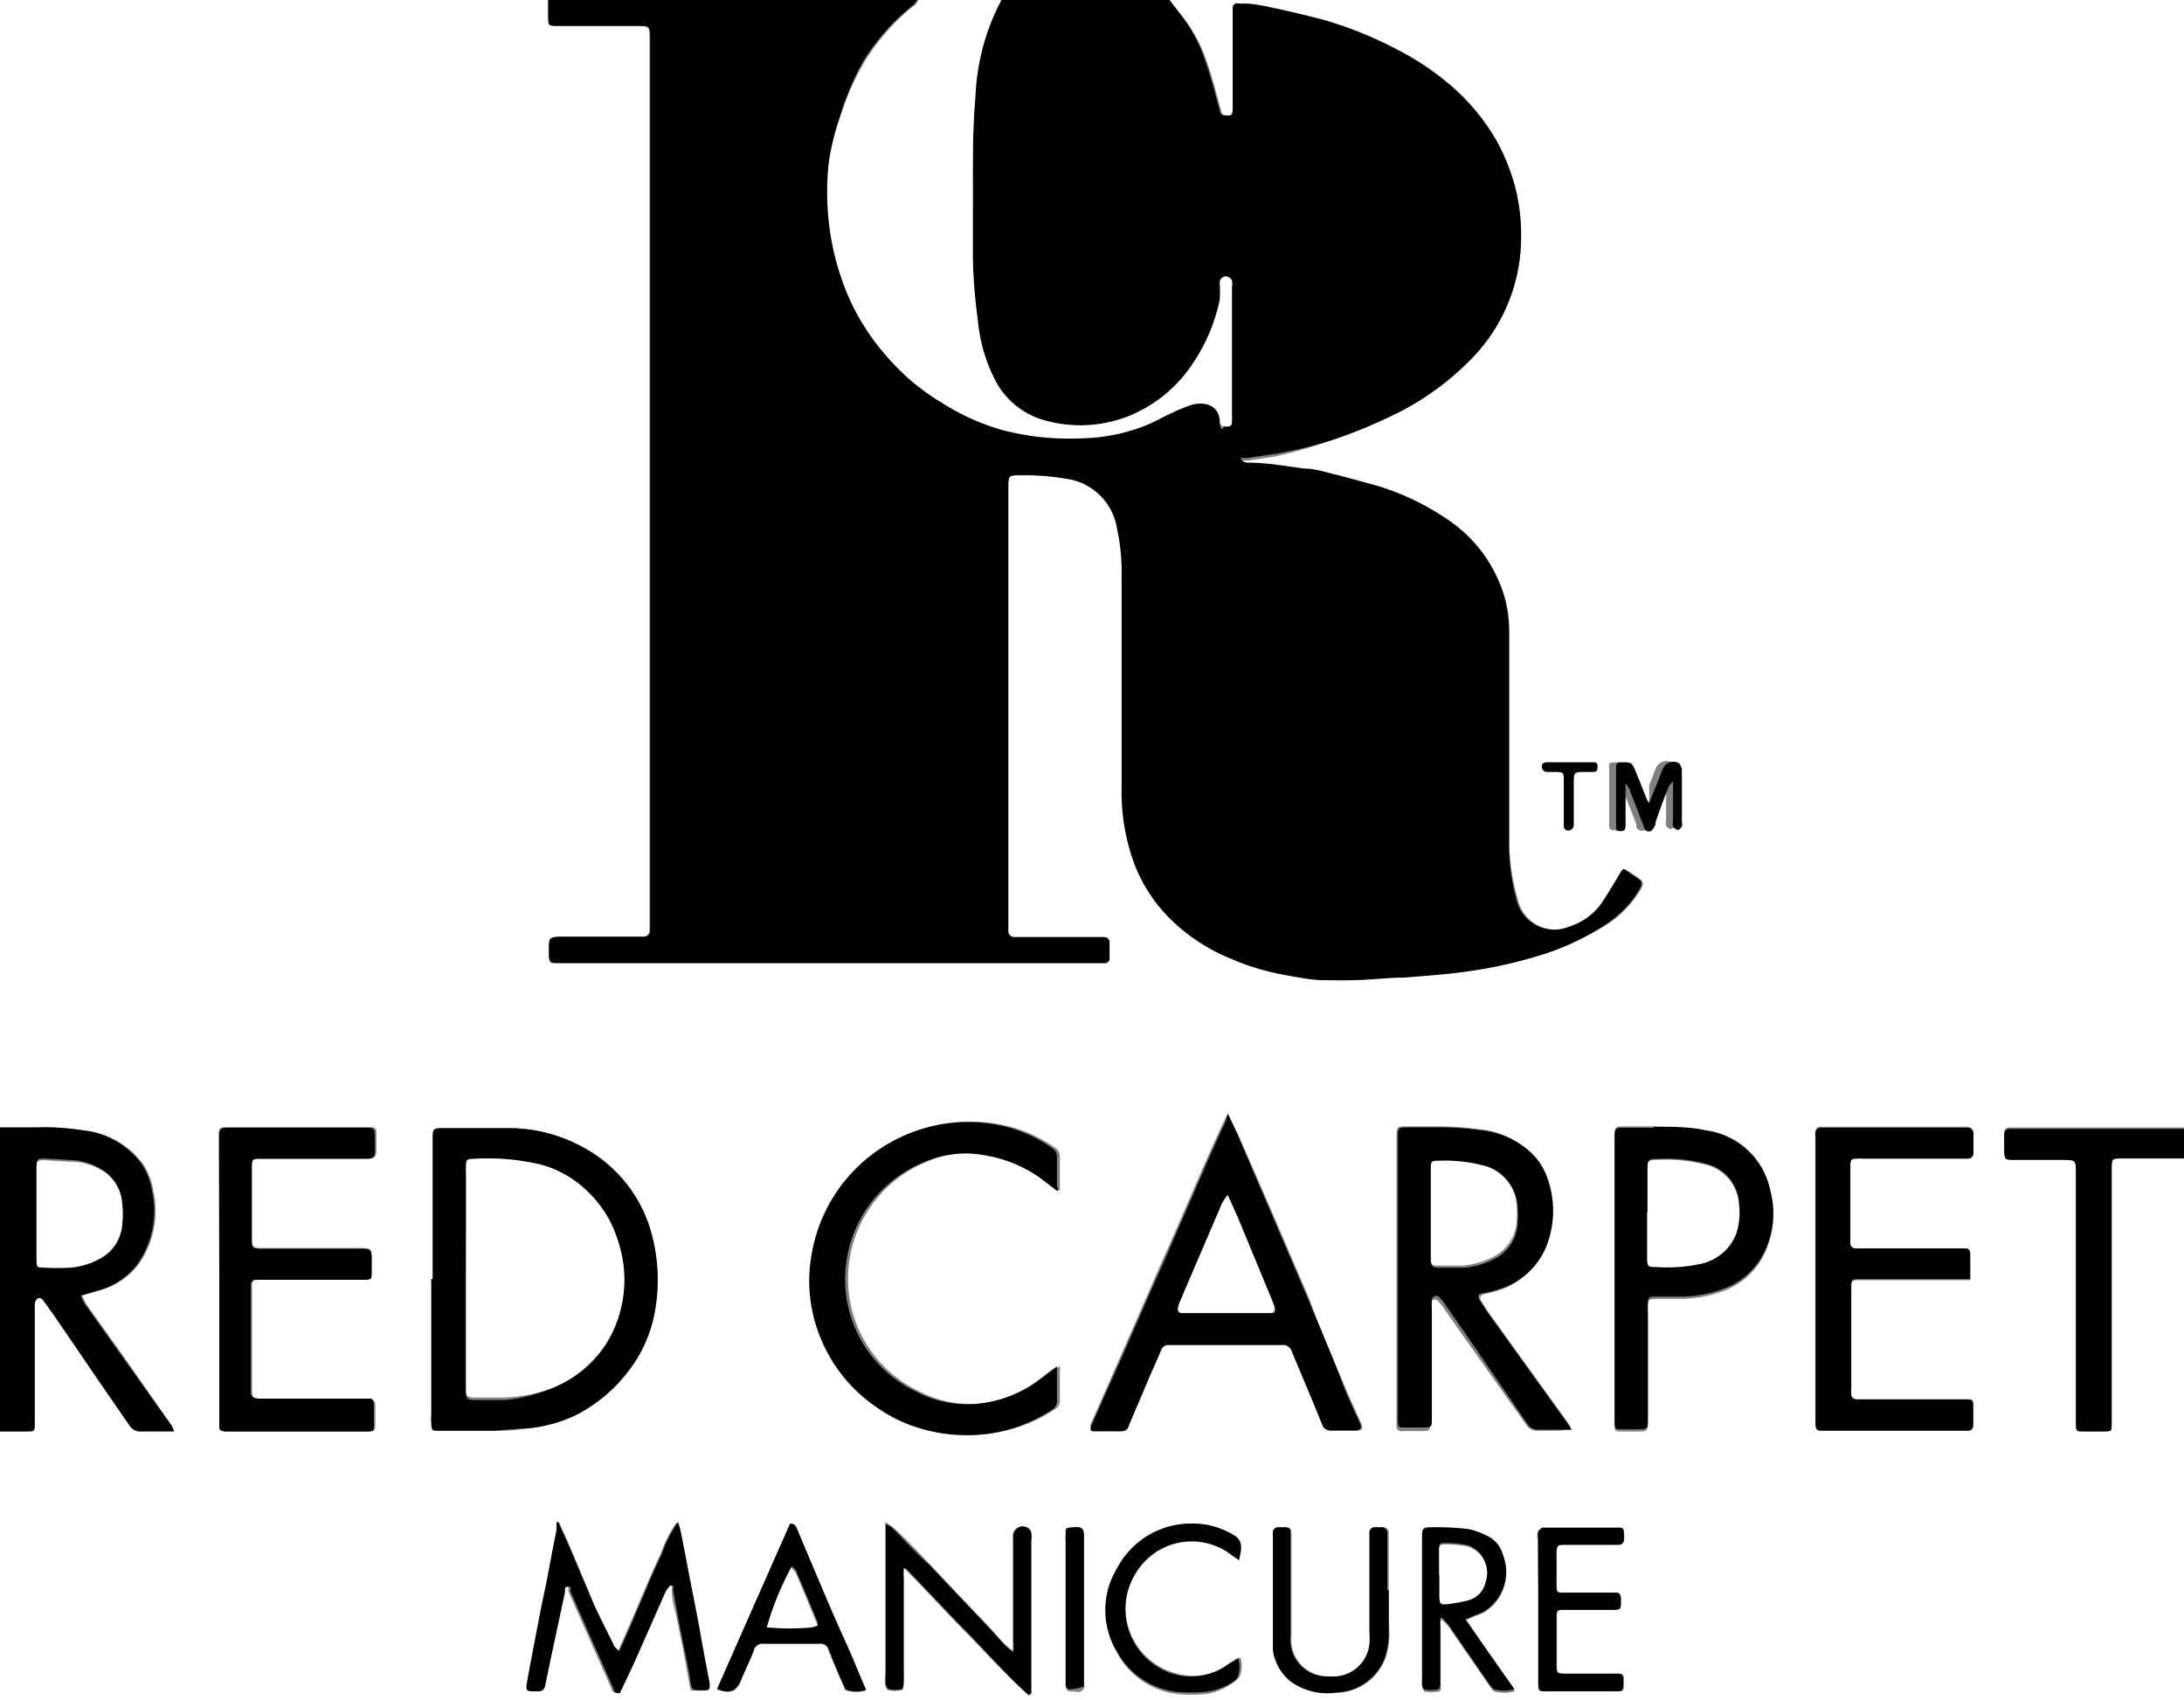 <svg viewBox="0 0 59.76 46.52" xmlns="http://www.w3.org/2000/svg"><rect x="0" y="0" width="59.76" height="46.52" fill="#808080" stroke="none"/><path d="m0 30.85v-30.85h15v.46s0 .25.25.25h2.15c.37 0 .37 0 .37.37v24.39a.17.17 0 0 1 -.17.17h-2.21c-.41 0-.37 0-.37.38s0 .34.34.34h14.85a.13.13 0 0 0 .15-.15v-.4c0-.11-.06-.16-.17-.16h-2.43a.16.16 0 0 1 -.17-.17v-12.12c0-.34 0-.35.34-.35a6.89 6.89 0 0 1 1.28.09 1.63 1.63 0 0 1 1.38 1.34 5.65 5.65 0 0 1 .13 1.36v2.08 3.65a5.66 5.66 0 0 0 .36 2.08 4.28 4.28 0 0 0 1.06 1.56 5.07 5.07 0 0 0 1.56 1 6.65 6.65 0 0 0 1.44.44c.35.06.71.11 1.07.15s.6 0 .9 0 .9 0 1.35-.07c.6-.05 1.2-.09 1.8-.18a12.42 12.42 0 0 0 1.88-.42 6.8 6.8 0 0 0 1.86-.81 2.93 2.93 0 0 0 .89-.93c.1-.17.09-.23-.06-.33l-.22-.15c-.14-.09-.19-.07-.27.07s-.29.49-.45.73a1.69 1.69 0 0 1 -.9.68 1.06 1.06 0 0 1 -1.46-.75 5.73 5.73 0 0 1 -.23-1.6c0-1.92 0-3.84 0-5.76a3.37 3.37 0 0 0 -.3-1.36 3.8 3.8 0 0 0 -1.3-1.54 7 7 0 0 0 -2.08-1l-1-.27c-.31-.07-.62-.14-.93-.18-.51-.07-1-.11-1.52-.16a.22.22 0 0 1 -.22-.13h.2l.74-.11a11.63 11.63 0 0 0 1.66-.49 14.48 14.48 0 0 0 1.53-.63 7.6 7.6 0 0 0 2.21-1.59 4.74 4.74 0 0 0 1.33-3.24 5.36 5.36 0 0 0 -.15-1.38 5.6 5.6 0 0 0 -.54-1.35 5.85 5.85 0 0 0 -1.26-1.5 7.37 7.37 0 0 0 -1.31-.89 10.69 10.69 0 0 0 -2.1-.87c-.44-.12-.89-.22-1.33-.32s-.58-.1-.87-.14l-.16.01a.12.12 0 0 0 -.13.12v2.78c0 .13-.05.16-.16.17s-.16 0-.2-.16c-.12-.42-.22-.85-.37-1.27a4.14 4.14 0 0 0 -.67-1.27l-.37-.47h27.76v30.85h-4.67c-.22 0-.24 0-.25.25v.34c0 .23 0 .26.27.26h1.37c.34 0 .36 0 .36.34v6.53.35s0 .21.2.21h.55c.16 0 .18 0 .19-.17v-6.96c0-.31 0-.31.3-.31h1.68v14.83h-59.76v-7.39h.77c.14 0 .17 0 .18-.17v-2.62c0-.22 0-.45 0-.67a.21.21 0 0 1 .05-.16c.07 0 .13 0 .18.08l.28.39 1.26 1.84.82 1.18a.35.35 0 0 0 .33.18h.69.2a.84.84 0 0 0 -.07-.18l-1.24-1.79-1.09-1.53a1.63 1.63 0 0 1 -.11-.23l.55-.16a2 2 0 0 0 1-.7 2.54 2.54 0 0 0 .4-2 1.91 1.91 0 0 0 -.27-.72 2.3 2.3 0 0 0 -1.63-.94 6.67 6.67 0 0 0 -1.3-.08zm11.84 4.15v3.65.31s0 .19.2.19h1.41c.31 0 .62 0 .93-.06a4 4 0 0 0 1.36-.36 4.22 4.22 0 0 0 1.39-1.13 3.74 3.74 0 0 0 .8-1.78 4.82 4.82 0 0 0 -.19-2.35 3.82 3.82 0 0 0 -1.24-1.72 4.23 4.23 0 0 0 -2.65-.88c-.56 0-1.12 0-1.68 0-.33 0-.33 0-.33.33zm31.16 4.12a1.28 1.28 0 0 0 -.11-.21l-2.16-3-.2-.31c-.07-.11 0-.16.08-.19a3 3 0 0 0 .43-.11 2 2 0 0 0 1.26-1.3 2.65 2.65 0 0 0 0-1.8 1.7 1.7 0 0 0 -.47-.71 2.34 2.34 0 0 0 -1.33-.59 8.29 8.29 0 0 0 -1.11-.08h-.9c-.26 0-.27 0-.28.28v7.9c0 .11.05.17.16.16h.51c.24 0 .25 0 .26-.25v-3a1.62 1.62 0 0 1 0-.22.12.12 0 0 1 .21-.09l.11.13.41.59 1.9 2.68a.33.33 0 0 0 .29.15h.58zm-9.4-8.64a.7.7 0 0 0 -.09.16c-.15.31-.29.63-.43.94-.31.7-.61 1.41-.92 2.11-.2.47-.42.94-.62 1.41s-.51 1.17-.77 1.76l-.94 2.14c0 .12 0 .17.11.17h.73a.17.17 0 0 0 .17-.13c.19-.46.39-.91.58-1.37.1-.23.21-.47.31-.71a.22.22 0 0 1 .23-.15h3.12a.27.27 0 0 1 .31.19c.27.67.56 1.34.83 2a.22.22 0 0 0 .22.15h.68c.15 0 .19-.06.13-.2-.14-.31-.29-.63-.42-.94-.35-.82-.71-1.64-1-2.46l-1-2.33-.97-2.22zm20.31 4.52v-.7a.12.12 0 0 0 -.13-.12h-3a.14.14 0 0 1 -.15-.15 1.34 1.34 0 0 1 0-.2v-1.94c0-.14 0-.17.19-.18a1.08 1.08 0 0 1 .18 0h2.83c.11 0 .16-.06.16-.17v-.54c0-.11-.06-.16-.17-.17h-4a.14.14 0 0 0 -.15.13.76.76 0 0 0 0 .15v7.75c0 .24 0 .25.25.25h3.9a.14.14 0 0 0 .18-.11c0-.17 0-.34 0-.51s0-.18-.19-.19h-3q-.15 0-.15-.15a.66.66 0 0 1 0-.14v-2.74c0-.23 0-.24.26-.24h3zm-47.91 0v4c0 .14 0 .16.17.17h3.92c.14 0 .17 0 .18-.17v-.51c0-.13 0-.17-.17-.18h-3c-.14 0-.18-.06-.2-.19v-2.95a.14.14 0 0 1 .1-.17h3c.14 0 .16 0 .17-.18v-.31c0-.36 0-.36-.35-.36h-2.66c-.22 0-.27 0-.27-.24v-2c0-.18 0-.21.22-.22h3c.14 0 .18-.05.19-.19v-.43c0-.2 0-.23-.26-.23h-3.72c-.34 0-.34 0-.34.34zm23-2.42c0-.06 0-.08 0-.11v-.84a.27.27 0 0 0 -.14-.23 3.79 3.79 0 0 0 -1.26-.58 4.31 4.31 0 0 0 -5.32 3.54 4.1 4.1 0 0 0 .34 2.44 4.18 4.18 0 0 0 1.48 1.72 4 4 0 0 0 1.32.6 4.38 4.38 0 0 0 1.2.14 4.18 4.18 0 0 0 2.25-.7.26.26 0 0 0 .13-.24v-.81a.43.43 0 0 0 0-.13l-.15.11c-.19.14-.36.28-.56.41a3.4 3.4 0 0 1 -1.44.5 3 3 0 0 1 -1.7-.33 3.4 3.4 0 0 1 -1.93-2.75 3.46 3.46 0 0 1 2.19-3.55 2.81 2.81 0 0 1 1.6-.17 3.65 3.65 0 0 1 1.5.6zm16.32-1.76h-.82c-.32 0-.32 0-.32.32v7.86c0 .14 0 .17.17.17h.47c.24 0 .27 0 .27-.26 0-.94 0-1.89 0-2.83 0-.12 0-.24 0-.36s0-.17.2-.18h.6a3.45 3.45 0 0 0 1.31-.23 2 2 0 0 0 1.08-1 2.43 2.43 0 0 0 .16-1.68 2.08 2.08 0 0 0 -1.76-1.64c-.47-.13-.95-.13-1.43-.16zm-26.99 12.57h.05a.74.74 0 0 1 0 .14c0 .26.09.51.14.76s.13.64.19.95.1.55.15.83.07.17.21.19h.15c.18 0 .19 0 .16-.19-.06-.34-.12-.68-.19-1s-.16-.89-.25-1.34-.23-1.2-.35-1.8a1.5 1.5 0 0 0 -.08-.27 3.56 3.56 0 0 0 -.44.87c-.14.29-.26.58-.39.87s-.25.6-.38.89-.25.58-.4.91c-.06-.09-.12-.13-.15-.19l-.48-1.09c-.25-.59-.49-1.17-.74-1.75l-.24-.53h-.05a1.46 1.46 0 0 0 0 .2c-.06.29-.11.58-.17.87s-.11.54-.16.82-.13.69-.2 1-.19 1-.28 1.48c0 .23 0 .25.23.25h.11a.16.16 0 0 0 .15-.14l.09-.43.39-2.13v-.11c0-.07.11-.08.15 0a.36.36 0 0 1 0 .09c.39.88.78 1.77 1.18 2.66 0 .07.06.13.17.12.17-.35.34-.71.5-1.07l.75-1.7a1.77 1.77 0 0 1 .18-.16zm9.8 3h.07c0-.08 0-.17 0-.26v-3.98a.66.66 0 0 0 0-.2.19.19 0 0 0 -.09-.14.26.26 0 0 0 -.4.24v2.81a2.08 2.08 0 0 1 0 .3 1.37 1.37 0 0 1 -.2-.16c-.16-.16-.3-.33-.45-.49l-.95-1-.7-.74c-.32-.34-.64-.69-1-1a1.67 1.67 0 0 0 -.19-.12v.3 3.86a1.5 1.5 0 0 0 0 .3.2.2 0 0 0 .08.14.82.82 0 0 0 .35 0c.11 0 .06-.16.06-.25a.66.66 0 0 0 0-.14v-2.68a1.9 1.9 0 0 1 0-.25h.05c.56.57 1.1 1.16 1.66 1.73s1.11 1.17 1.71 1.71zm12-2.06.26-.12a1.45 1.45 0 0 0 .22-.09 1.28 1.28 0 0 0 .52-1.56.78.78 0 0 0 -.33-.46 2 2 0 0 0 -.61-.24 7.46 7.46 0 0 0 -.95-.05c-.31 0-.32 0-.32.33v3.86a1.08 1.08 0 0 0 0 .18.23.23 0 0 0 .06.11 1.15 1.15 0 0 0 .37 0c.11 0 .07-.14.07-.23v-1.47a2.3 2.3 0 0 1 0-.26h.05l.14.15c.09.11.16.23.24.34l.93 1.35s.07.1.1.11a1 1 0 0 0 .57 0zm-20.51 1.89c.36.15.54.08.66-.24s.24-.52.34-.79a.25.25 0 0 1 .29-.2h1.51a.23.23 0 0 1 .25.17c0 .07.06.14.08.21.11.26.22.53.34.79 0 0 0 .1.07.1a.87.87 0 0 0 .53 0c-.19-.43-.36-.84-.53-1.24s-.43-1-.64-1.46-.49-1.15-.73-1.73c0-.06-.06-.14-.18-.12zm18.38-2.71v-1.57a.15.15 0 0 0 -.14-.15h-.22a.14.14 0 0 0 -.13.13v2.72a2.19 2.19 0 0 1 0 .36 1 1 0 0 1 -1.11.87 1 1 0 0 1 -1.06-1.1c0-.53 0-1.06 0-1.59s0-.77 0-1.15c0-.21 0-.24-.24-.24h-.11a.14.14 0 0 0 -.13.13.86.86 0 0 0 0 .16v2.67.36a1.35 1.35 0 0 0 .47.84 1.71 1.71 0 0 0 1.28.37 1.46 1.46 0 0 0 1.32-1 2.26 2.26 0 0 0 .09-.58c-.02-.42-.02-.83-.02-1.23zm4.1.52v2c0 .21 0 .24.22.24h1.9c.19 0 .21 0 .21-.2v-.14c0-.08 0-.13-.14-.14h-.15c-.44 0-.87 0-1.31 0-.18 0-.23 0-.23-.21v-1.34c0-.15 0-.18.19-.19h1.35c.2 0 .22 0 .22-.24v-.06c0-.13-.05-.16-.18-.17h-1.34c-.21 0-.25 0-.25-.24s0-.54 0-.82 0-.25.27-.25h1.39c.11 0 .16 0 .17-.16v-.11c0-.14 0-.18-.17-.18h-2s-.05 0-.06 0a.26.26 0 0 0 -.12.11.66.66 0 0 0 0 .2zm-8.2-1.34c.13-.44.07-.59-.28-.76a2.08 2.08 0 0 0 -.91-.23 2.29 2.29 0 0 0 -2.14 1.3 2.18 2.18 0 0 0 0 2.23 2.15 2.15 0 0 0 1.61 1.12 4.13 4.13 0 0 0 .86 0 1.76 1.76 0 0 0 .76-.35.33.33 0 0 0 .14-.17.81.81 0 0 0 0-.48l-.25.15a1.71 1.71 0 0 1 -1.63.25 1.85 1.85 0 0 1 -.97-2.75 1.78 1.78 0 0 1 2.62-.47zm-4.24 1.38v-2c0-.25 0-.28-.29-.27s-.2 0-.21.21a.75.75 0 0 0 0 .15v3.71.27a.13.13 0 0 0 .16.14c.11 0 .25.07.34-.08s0 0 0-.07v-2zm15.43-22h-.09a1.88 1.88 0 0 1 -.12-.18l-.33-.82c-.09-.22-.09-.22-.32-.21s-.2 0-.2.2v1.44c0 .17 0 .21.13.22s.13 0 .13-.23v-.93a.77.77 0 0 1 0-.15c0 .08.1.16.13.24.12.29.23.59.35.89 0 .07 0 .18.15.19s.14-.11.19-.19v-.06c.12-.32.24-.65.37-1l.11-.12v.3.77a.46.46 0 0 0 0 .17.24.24 0 0 0 .13.09s.09-.05.11-.09a.37.37 0 0 0 0-.15c0-.25 0-.5 0-.75s0-.44 0-.67c0-.05 0-.14-.07-.16a.31.31 0 0 0 -.45.15c-.06.13-.1.27-.16.4s.02.43-.06.64zm-2.3-.12v.64a.12.12 0 0 0 .13.14.15.15 0 0 0 .14-.15v-1.18c0-.24 0-.27.28-.28h.25c.09 0 .12-.06.12-.15s-.05-.11-.13-.11h-1.23c-.08 0-.15 0-.16.11a.14.14 0 0 0 .15.15h.25c.15 0 .19 0 .2.2z" fill="#fff"/><path d="m32 0 .36.47a4.14 4.14 0 0 1 .64 1.26c.15.42.25.85.37 1.27 0 .12.08.16.2.16s.15 0 .16-.17v-2.77a.12.12 0 0 1 .17-.12h.16c.29 0 .58.08.87.14s.89.2 1.33.32a10.69 10.69 0 0 1 2.1.87 7.37 7.37 0 0 1 1.31.89 5.85 5.85 0 0 1 1.26 1.5 5.6 5.6 0 0 1 .54 1.35 5.36 5.36 0 0 1 .15 1.38 4.74 4.74 0 0 1 -1.33 3.24 7.6 7.6 0 0 1 -2.21 1.59 14.48 14.48 0 0 1 -1.53.63 11.63 11.63 0 0 1 -1.67.41l-.74.11h-.2a.22.22 0 0 0 .22.13c.5 0 1 .09 1.52.16.31 0 .62.11.93.18l1 .27a7 7 0 0 1 2.08 1 3.8 3.8 0 0 1 1.31 1.61 3.37 3.37 0 0 1 .29 1.37v5.76a5.73 5.73 0 0 0 .2 1.59 1.06 1.06 0 0 0 1.46.75 1.69 1.69 0 0 0 .9-.68c.16-.24.31-.49.45-.73s.13-.16.27-.07l.22.15c.15.1.16.16.06.33a2.93 2.93 0 0 1 -.89.93 6.8 6.8 0 0 1 -1.85.87 12.42 12.42 0 0 1 -1.88.42c-.6.09-1.2.13-1.8.18-.45 0-.9.06-1.35.07s-.6 0-.9 0-.72-.09-1.07-.15a6.65 6.65 0 0 1 -1.44-.44 5.07 5.07 0 0 1 -1.56-1 4.28 4.28 0 0 1 -1.06-1.56 5.66 5.66 0 0 1 -.36-2.08v-3.71c0-.69 0-1.38 0-2.08a5.65 5.65 0 0 0 -.13-1.36 1.63 1.63 0 0 0 -1.38-1.34 6.89 6.89 0 0 0 -1.25-.1c-.33 0-.34 0-.34.35v12.12a.16.16 0 0 0 .17.17h2.43c.11 0 .17.05.17.16v.4a.13.13 0 0 1 -.15.15h-14.85c-.34 0-.34 0-.34-.34s0-.38.37-.38h2.23a.17.17 0 0 0 .17-.17v-24.38c0-.37 0-.37-.37-.37h-2.15c-.27 0-.27-.01-.27-.25s0-.31 0-.46h10.1c-.05.05-.08.12-.14.16a6 6 0 0 0 -1.32 1.48 7 7 0 0 0 -.64 1.52 6.45 6.45 0 0 0 -.28 1.36 7.44 7.44 0 0 0 .07 2 7.1 7.1 0 0 0 .54 1.75 6.43 6.43 0 0 0 1.08 1.6 6 6 0 0 0 1.33 1.13 6.22 6.22 0 0 0 1.65.72 7.08 7.08 0 0 0 1.44.23 8.23 8.23 0 0 0 .86 0 4.9 4.9 0 0 0 1.84-.43c.35-.15.69-.32 1-.46s.81 0 .84.44.1.14.2.13.13-.07.13-.15a.76.76 0 0 0 0-.15v-3.46a.68.68 0 0 0 0-.2.23.23 0 0 0 -.12-.1.17.17 0 0 0 -.21.17 3.42 3.42 0 0 1 0 .46 4.84 4.84 0 0 1 -.72 1.72 3.82 3.82 0 0 1 -1.78 1.47 3.61 3.61 0 0 1 -2.34.1 2.18 2.18 0 0 1 -1.35-1.17 4.42 4.42 0 0 1 -.43-1.52c-.08-.6-.11-1.21-.14-1.82 0-.38 0-.76 0-1.13 0-1.06 0-2.13.07-3.19a6.17 6.17 0 0 1 .72-2.66z"/><path d="m27.4 0a6.17 6.17 0 0 0 -.71 2.66c-.1 1.06-.06 2.13-.07 3.19v1.13c0 .61.06 1.22.14 1.82a4.42 4.42 0 0 0 .43 1.52 2.18 2.18 0 0 0 1.35 1.17 3.61 3.61 0 0 0 2.34-.1 3.82 3.82 0 0 0 1.78-1.47 4.84 4.84 0 0 0 .72-1.72 3.42 3.42 0 0 0 0-.46.17.17 0 0 1 .21-.17.23.23 0 0 1 .12.1.68.68 0 0 1 0 .2v3.5a.76.76 0 0 1 0 .15c0 .08 0 .15-.13.15s-.18 0-.2-.13 0 0 0 0c0-.47-.46-.58-.84-.44s-.7.31-1 .46a4.9 4.9 0 0 1 -1.84.43 8.23 8.23 0 0 1 -.86 0 7.08 7.08 0 0 1 -1.44-.23 6.22 6.22 0 0 1 -1.66-.76 6 6 0 0 1 -1.38-1.14 6.43 6.43 0 0 1 -1.08-1.6 7.1 7.1 0 0 1 -.54-1.75 7.44 7.44 0 0 1 -.07-2 6.45 6.45 0 0 1 .33-1.35 7 7 0 0 1 .69-1.52 6 6 0 0 1 1.31-1.48c.06 0 .09-.11.14-.16z" fill="#fff"/><path d="m0 30.85h1a6.67 6.67 0 0 1 1.26.08 2.3 2.3 0 0 1 1.63.94 1.91 1.91 0 0 1 .27.72 2.54 2.54 0 0 1 -.4 2 2 2 0 0 1 -1 .7l-.55.16a1.63 1.63 0 0 0 .11.23l1.09 1.53 1.28 1.79a.84.84 0 0 1 .07.16h-.2-.69a.35.35 0 0 1 -.33-.16l-.79-1.15-1.26-1.85-.28-.39c-.05-.07-.11-.12-.18-.08a.21.21 0 0 0 -.08.16v.67 2.64c0 .14 0 .17-.18.17h-.77zm1 2.35v1.28c0 .18 0 .21.2.21a6.16 6.16 0 0 0 .75 0 2 2 0 0 0 .83-.27 1.13 1.13 0 0 0 .56-.88 2.57 2.57 0 0 0 0-.62 1.14 1.14 0 0 0 -.56-.92 1.73 1.73 0 0 0 -.7-.25l-.88-.05c-.2 0-.2.03-.2.3z"/><path d="m59.76 31.7h-1.68c-.3 0-.3 0-.3.31v6.99c0 .15 0 .17-.19.17h-.59c-.18 0-.2 0-.2-.21s0-.24 0-.35c0-2.18 0-4.35 0-6.53 0-.33 0-.34-.36-.34h-1.33c-.24 0-.26 0-.27-.26v-.34c0-.23 0-.25.25-.25h4.67z"/><path d="m11.84 35v-3.8c0-.33 0-.33.33-.33h1.68a4.23 4.23 0 0 1 2.65.88 3.82 3.82 0 0 1 1.24 1.72 4.82 4.82 0 0 1 .19 2.35 3.74 3.74 0 0 1 -.8 1.78 4.22 4.22 0 0 1 -1.39 1.13 4 4 0 0 1 -1.36.36c-.31 0-.62.05-.93.06h-1.45c-.17 0-.19 0-.2-.19s0-.2 0-.31v-3.65zm.91 0v1.5 1.55c0 .21 0 .26.26.26s.53 0 .79 0a4.14 4.14 0 0 0 1.26-.31 3.14 3.14 0 0 0 1.44-1.16 3.18 3.18 0 0 0 .5-1.12 3.3 3.3 0 0 0 0-1.4 3.91 3.91 0 0 0 -.31-.89 3.23 3.23 0 0 0 -.72-.92 2.92 2.92 0 0 0 -1.17-.64 6.31 6.31 0 0 0 -1.8-.16c-.18 0-.22 0-.22.23a1 1 0 0 0 0 .17z"/><path d="m43 39.12h-.33-.58a.33.33 0 0 1 -.29-.15l-1.89-2.75-.41-.59-.11-.13a.12.12 0 0 0 -.21.09 1.62 1.62 0 0 0 0 .22v3c0 .24 0 .25-.26.25h-.51c-.11 0-.16 0-.16-.16v-7.77c0-.26 0-.28.28-.28h.9a8.29 8.29 0 0 1 1.11.08 2.34 2.34 0 0 1 1.33.59 1.7 1.7 0 0 1 .47.71 2.65 2.65 0 0 1 0 1.8 2 2 0 0 1 -1.34 1.25 3 3 0 0 1 -.43.11c-.12 0-.15.08-.08.19l.2.31 2.16 3a1.28 1.28 0 0 1 .15.23zm-3.82-5.91v1.25c0 .21 0 .23.23.23s.44 0 .66 0a2.27 2.27 0 0 0 .84-.25 1.16 1.16 0 0 0 .62-1 2.41 2.41 0 0 0 0-.38 1.2 1.2 0 0 0 -.84-1.12 4.21 4.21 0 0 0 -1.27-.15c-.22 0-.24 0-.24.24z"/><path d="m33.6 30.48.26.56.93 2.17 1 2.33c.34.82.7 1.64 1 2.46.13.31.28.63.42.94.06.14 0 .2-.13.2h-.68a.22.22 0 0 1 -.22-.15c-.27-.68-.56-1.35-.83-2a.27.27 0 0 0 -.31-.19h-3.04a.22.22 0 0 0 -.23.15c-.1.24-.21.48-.31.71-.19.46-.39.91-.58 1.37a.17.17 0 0 1 -.17.13h-.73c-.13 0-.16 0-.11-.17l.94-2.11c.26-.59.51-1.18.77-1.76s.42-.94.62-1.41c.31-.7.61-1.41.92-2.11.14-.31.28-.63.43-.94a.7.7 0 0 1 .05-.18zm0 2.22a2.19 2.19 0 0 0 -.15.22l-1.08 2.52c0 .11-.09.21-.12.31s0 .17.12.18h2.39c.13 0 .15 0 .12-.18l-.1-.25-.91-2.2z"/><path d="m53.91 35h-3c-.24 0-.26 0-.26.24v2.76a.66.66 0 0 0 0 .14q0 .13.15.15h3c.15 0 .19 0 .19.19s0 .34 0 .51a.14.14 0 0 1 -.16.16h-3.9c-.23 0-.25 0-.25-.25v-7.76a.76.76 0 0 1 0-.15.14.14 0 0 1 .15-.13h4c.11 0 .17.06.17.17v.5c0 .11-.05.17-.16.17h-2.84a1.08 1.08 0 0 0 -.18 0c-.15 0-.18 0-.19.18v1.93a1.34 1.34 0 0 0 0 .2.14.14 0 0 0 .15.15h3a.12.12 0 0 1 .13.12z"/><path d="m6 35v-3.8c0-.35 0-.34.34-.34h3.66c.22 0 .25 0 .26.23v.43c0 .14-.05.18-.19.19h-2.96c-.18 0-.22 0-.22.22v2c0 .21.05.24.27.24h2.66c.35 0 .35 0 .35.36v.31c0 .15 0 .17-.17.18h-3a.14.14 0 0 0 -.14.14v2.92c0 .13.06.17.2.19h3c.13 0 .16 0 .17.18v.55c0 .13 0 .16-.18.17h-3.9c-.15-.04-.15-.06-.15-.17z"/><path d="m28.93 32.59-.5-.38a3.65 3.65 0 0 0 -1.5-.6 2.81 2.81 0 0 0 -1.6.17 3.46 3.46 0 0 0 -2.19 3.55 3.4 3.4 0 0 0 1.93 2.75 3 3 0 0 0 1.7.33 3.4 3.4 0 0 0 1.44-.5c.2-.13.37-.27.56-.41l.15-.11a.43.43 0 0 1 0 .13v.81a.26.26 0 0 1 -.13.24 4.18 4.18 0 0 1 -2.25.7 4.38 4.38 0 0 1 -1.2-.14 4 4 0 0 1 -1.32-.6 4.18 4.18 0 0 1 -1.48-1.72 4.1 4.1 0 0 1 -.34-2.44 4.34 4.34 0 0 1 5.32-3.54 3.79 3.79 0 0 1 1.26.58.27.27 0 0 1 .14.23v.84s.08.05.01.11z"/><path d="m45.25 30.83c.48 0 1 0 1.43.1a2.08 2.08 0 0 1 1.76 1.64 2.43 2.43 0 0 1 -.16 1.68 2 2 0 0 1 -1.08 1 3.45 3.45 0 0 1 -1.31.23h-.6c-.15 0-.19 0-.2.18s0 .24 0 .36v2.83c0 .24 0 .26-.27.26h-.47c-.13 0-.16 0-.17-.17v-7.76c0-.32 0-.32.32-.32h.75zm-.17 2.33v1.24c0 .2 0 .24.25.24a4.27 4.27 0 0 0 1.18-.08 1.34 1.34 0 0 0 1-.81 1.87 1.87 0 0 0 .08-.81 1.19 1.19 0 0 0 -.84-1.08 4.37 4.37 0 0 0 -1.4-.15c-.22 0-.25 0-.26.26z"/><path d="m18.33 43.39a1.77 1.77 0 0 0 -.12.17l-.75 1.7c-.16.36-.33.72-.5 1.07-.11 0-.14 0-.17-.12-.4-.89-.79-1.78-1.18-2.66a.36.36 0 0 0 0-.09c0-.07-.11-.06-.15 0v.11l-.46 2.14-.09.43a.16.16 0 0 1 -.15.14h-.11c-.24 0-.27 0-.23-.25.09-.5.19-1 .28-1.48s.13-.69.2-1 .11-.55.16-.82.11-.58.17-.87a1.46 1.46 0 0 1 0-.2h.05l.24.53c.25.58.49 1.16.74 1.75l.53 1.06c0 .06.09.1.15.19.15-.33.28-.62.4-.91s.26-.59.38-.89.25-.58.39-.87a3.56 3.56 0 0 1 .44-.87 1.5 1.5 0 0 1 .08.27c.12.6.23 1.2.35 1.8s.17.9.25 1.34.13.69.19 1c0 .17 0 .19-.16.19h-.15c-.14 0-.19-.05-.21-.19s-.09-.55-.15-.83-.13-.63-.19-.95-.09-.5-.14-.76a.74.74 0 0 0 0-.14z"/><path d="m28.13 46.37c-.6-.54-1.13-1.16-1.69-1.73s-1.1-1.16-1.66-1.73h-.05a1.9 1.9 0 0 0 0 .25v2.67a.66.66 0 0 1 0 .14c0 .09 0 .22-.06.25a.82.82 0 0 1 -.35 0 .2.2 0 0 1 -.08-.14 1.5 1.5 0 0 1 0-.3v-3.78c0-.08 0-.17 0-.3a1.67 1.67 0 0 1 .19.12c.33.34.65.69 1 1l.7.74.95 1c.15.16.29.33.45.49a1.37 1.37 0 0 0 .2.16 2.08 2.08 0 0 0 0-.3v-2.86a.26.26 0 0 1 .4-.24.19.19 0 0 1 .09.14.66.66 0 0 1 0 .2v3.93.26z"/><path d="m40.09 44.31 1.35 1.91a1 1 0 0 1 -.57 0s-.07-.07-.1-.11l-.93-1.35c-.08-.11-.15-.23-.24-.34l-.14-.15h-.05a2.3 2.3 0 0 0 0 .26v1.47c0 .09 0 .21-.07.23a1.15 1.15 0 0 1 -.37 0 .23.23 0 0 1 -.06-.11 1.08 1.08 0 0 1 0-.18v-3.82c0-.32 0-.33.32-.33a7.46 7.46 0 0 1 .95.05 2 2 0 0 1 .61.24.78.78 0 0 1 .33.46 1.28 1.28 0 0 1 -.52 1.56 1.45 1.45 0 0 1 -.22.09zm-.71-1.24v.62s0 .19.16.17a4.14 4.14 0 0 0 .63-.11.64.64 0 0 0 .46-.47.76.76 0 0 0 -.48-1 3 3 0 0 0 -.59-.06c-.15 0-.18 0-.19.19z"/><path d="m19.62 46.22 2-4.53c.12 0 .15.06.18.12.24.58.49 1.16.73 1.73s.43 1 .64 1.46.34.81.53 1.24a.87.87 0 0 1 -.53 0s-.06-.06-.07-.1c-.12-.26-.23-.53-.34-.79 0-.07-.06-.14-.08-.21a.23.23 0 0 0 -.25-.17h-1.52a.25.25 0 0 0 -.29.2c-.1.27-.23.52-.34.79s-.28.41-.66.26zm2.75-1.74s0-.07 0-.1c-.19-.45-.37-.9-.57-1.36 0-.06-.08-.1-.13-.17a8.47 8.47 0 0 0 -.67 1.64 6.86 6.86 0 0 0 1.25 0z"/><path d="m38 43.51v1.22a2.26 2.26 0 0 1 -.09.58 1.46 1.46 0 0 1 -1.32 1 1.71 1.71 0 0 1 -1.29-.31 1.35 1.35 0 0 1 -.47-.84c0-.12 0-.24 0-.36v-2.72a.86.86 0 0 1 0-.16.14.14 0 0 1 .13-.13h.11c.21 0 .24 0 .24.24v1.15s0 1.06 0 1.59a1 1 0 0 0 1.06 1.1 1 1 0 0 0 1.1-.87 2.19 2.19 0 0 0 0-.36v-2.72a.14.14 0 0 1 .13-.13h.22a.15.15 0 0 1 .14.15v1.57z"/><path d="m42.09 44v-1.89a.66.66 0 0 1 0-.2.26.26 0 0 1 .12-.11s0 0 .06 0h2c.13 0 .16 0 .17.18v.13c0 .11-.06.16-.17.16h-1.41c-.23 0-.27 0-.27.25s0 .55 0 .82 0 .24.25.24h1.33c.13 0 .16 0 .18.17v.06c0 .21 0 .24-.22.24h-1.35c-.16 0-.19 0-.19.19v1.35c0 .17 0 .21.23.21h1.31.15c.1 0 .14.06.14.14v.14c0 .18 0 .2-.21.2h-1.9c-.2 0-.22 0-.22-.24z"/><path d="m33.9 42.69-.19-.13a1.78 1.78 0 0 0 -2.62.47 1.85 1.85 0 0 0 .91 2.74 1.71 1.71 0 0 0 1.63-.25l.25-.15a.81.81 0 0 1 0 .48.33.33 0 0 1 -.14.17 1.76 1.76 0 0 1 -.72.27 4.13 4.13 0 0 1 -.86 0 2.15 2.15 0 0 1 -1.61-1.12 2.18 2.18 0 0 1 0-2.23 2.29 2.29 0 0 1 2.14-1.25 2.08 2.08 0 0 1 .91.23c.4.18.4.33.3.77z"/><path d="m29.66 44.07v2s0 .05 0 .07-.23.07-.34.08a.13.13 0 0 1 -.16-.14c0-.09 0-.18 0-.27v-3.66a.75.75 0 0 1 0-.15c0-.17 0-.2.21-.21s.29 0 .29.27v2z"/><path d="m45.09 22.06c.08-.21.17-.42.25-.62s.1-.27.16-.4a.31.31 0 0 1 .45-.15s.07.11.07.16v.67s0 .5 0 .75a.37.37 0 0 1 0 .15s-.07.09-.11.09a.24.24 0 0 1 -.13-.09.46.46 0 0 1 0-.17v-.77c0-.09 0-.17 0-.3l-.11.12c-.13.32-.25.65-.37 1v.06c-.05.08-.07.19-.19.19s-.12-.12-.15-.19c-.12-.3-.23-.6-.35-.89 0-.08-.09-.16-.13-.24a.77.77 0 0 0 0 .15v.93c0 .18 0 .23-.13.23s-.13 0-.13-.22v-1.46c0-.18 0-.2.2-.2s.23 0 .32.21l.33.82a1.88 1.88 0 0 0 .12.18z"/><path d="m42.79 21.94v-.62c0-.16 0-.19-.2-.2h-.25a.14.14 0 0 1 -.15-.15c0-.1.08-.11.16-.11h1.23c.08 0 .13 0 .13.11s0 .15-.12.15h-.25c-.24 0-.28 0-.28.28v1.17a.15.15 0 0 1 -.14.15.12.12 0 0 1 -.13-.14z"/><g fill="#fff"><path d="m1 33.2v-1.2c0-.23 0-.26.25-.25l.88.05a1.73 1.73 0 0 1 .7.25 1.14 1.14 0 0 1 .51.86 2.57 2.57 0 0 1 0 .62 1.13 1.13 0 0 1 -.56.88 2 2 0 0 1 -.83.27 6.16 6.16 0 0 1 -.75 0c-.18 0-.2 0-.2-.21z"/><path d="m12.75 35v-2.89a1 1 0 0 1 0-.17c0-.19 0-.23.22-.23a6.31 6.31 0 0 1 1.84.16 2.92 2.92 0 0 1 1.17.64 3.23 3.23 0 0 1 .72.92 3.91 3.91 0 0 1 .31.89 3.3 3.3 0 0 1 0 1.4 3.18 3.18 0 0 1 -.49 1.15 3.14 3.14 0 0 1 -1.46 1.13 4.14 4.14 0 0 1 -1.26.24c-.26 0-.53 0-.79 0s-.26-.05-.26-.26c0-.52 0-1 0-1.55z"/><path d="m39.15 33.21v-1.21c0-.22 0-.24.24-.24a4.21 4.21 0 0 1 1.27.15 1.2 1.2 0 0 1 .84 1.09 2.41 2.41 0 0 1 0 .38 1.16 1.16 0 0 1 -.62 1 2.27 2.27 0 0 1 -.84.25c-.22 0-.44 0-.66 0s-.23 0-.23-.23z"/><path d="m33.59 32.7.27.6.91 2.2.1.25c0 .13 0 .17-.12.18h-2.39c-.11 0-.15-.06-.12-.18s.08-.2.12-.31l1.08-2.52a2.19 2.19 0 0 1 .15-.22z"/><path d="m45.08 33.16v-1.16c0-.23 0-.26.26-.26a4.37 4.37 0 0 1 1.4.15 1.19 1.19 0 0 1 .84 1.08 1.87 1.87 0 0 1 -.08.81 1.34 1.34 0 0 1 -1 .81 4.27 4.27 0 0 1 -1.18.08c-.21 0-.25 0-.25-.24 0-.42 0-.83 0-1.24z"/><path d="m39.38 43.07v-.62c0-.16 0-.19.19-.19a3 3 0 0 1 .59.06.76.76 0 0 1 .48 1 .64.64 0 0 1 -.46.47 4.14 4.14 0 0 1 -.63.11c-.12 0-.16 0-.16-.17s0-.42 0-.62z"/><path d="m22.37 44.48-.14.05a6.86 6.86 0 0 1 -1.25 0 8.47 8.47 0 0 1 .67-1.64c.05.07.11.11.13.17.2.46.38.91.57 1.36.01-.01.01.02.02.06z"/></g></svg>